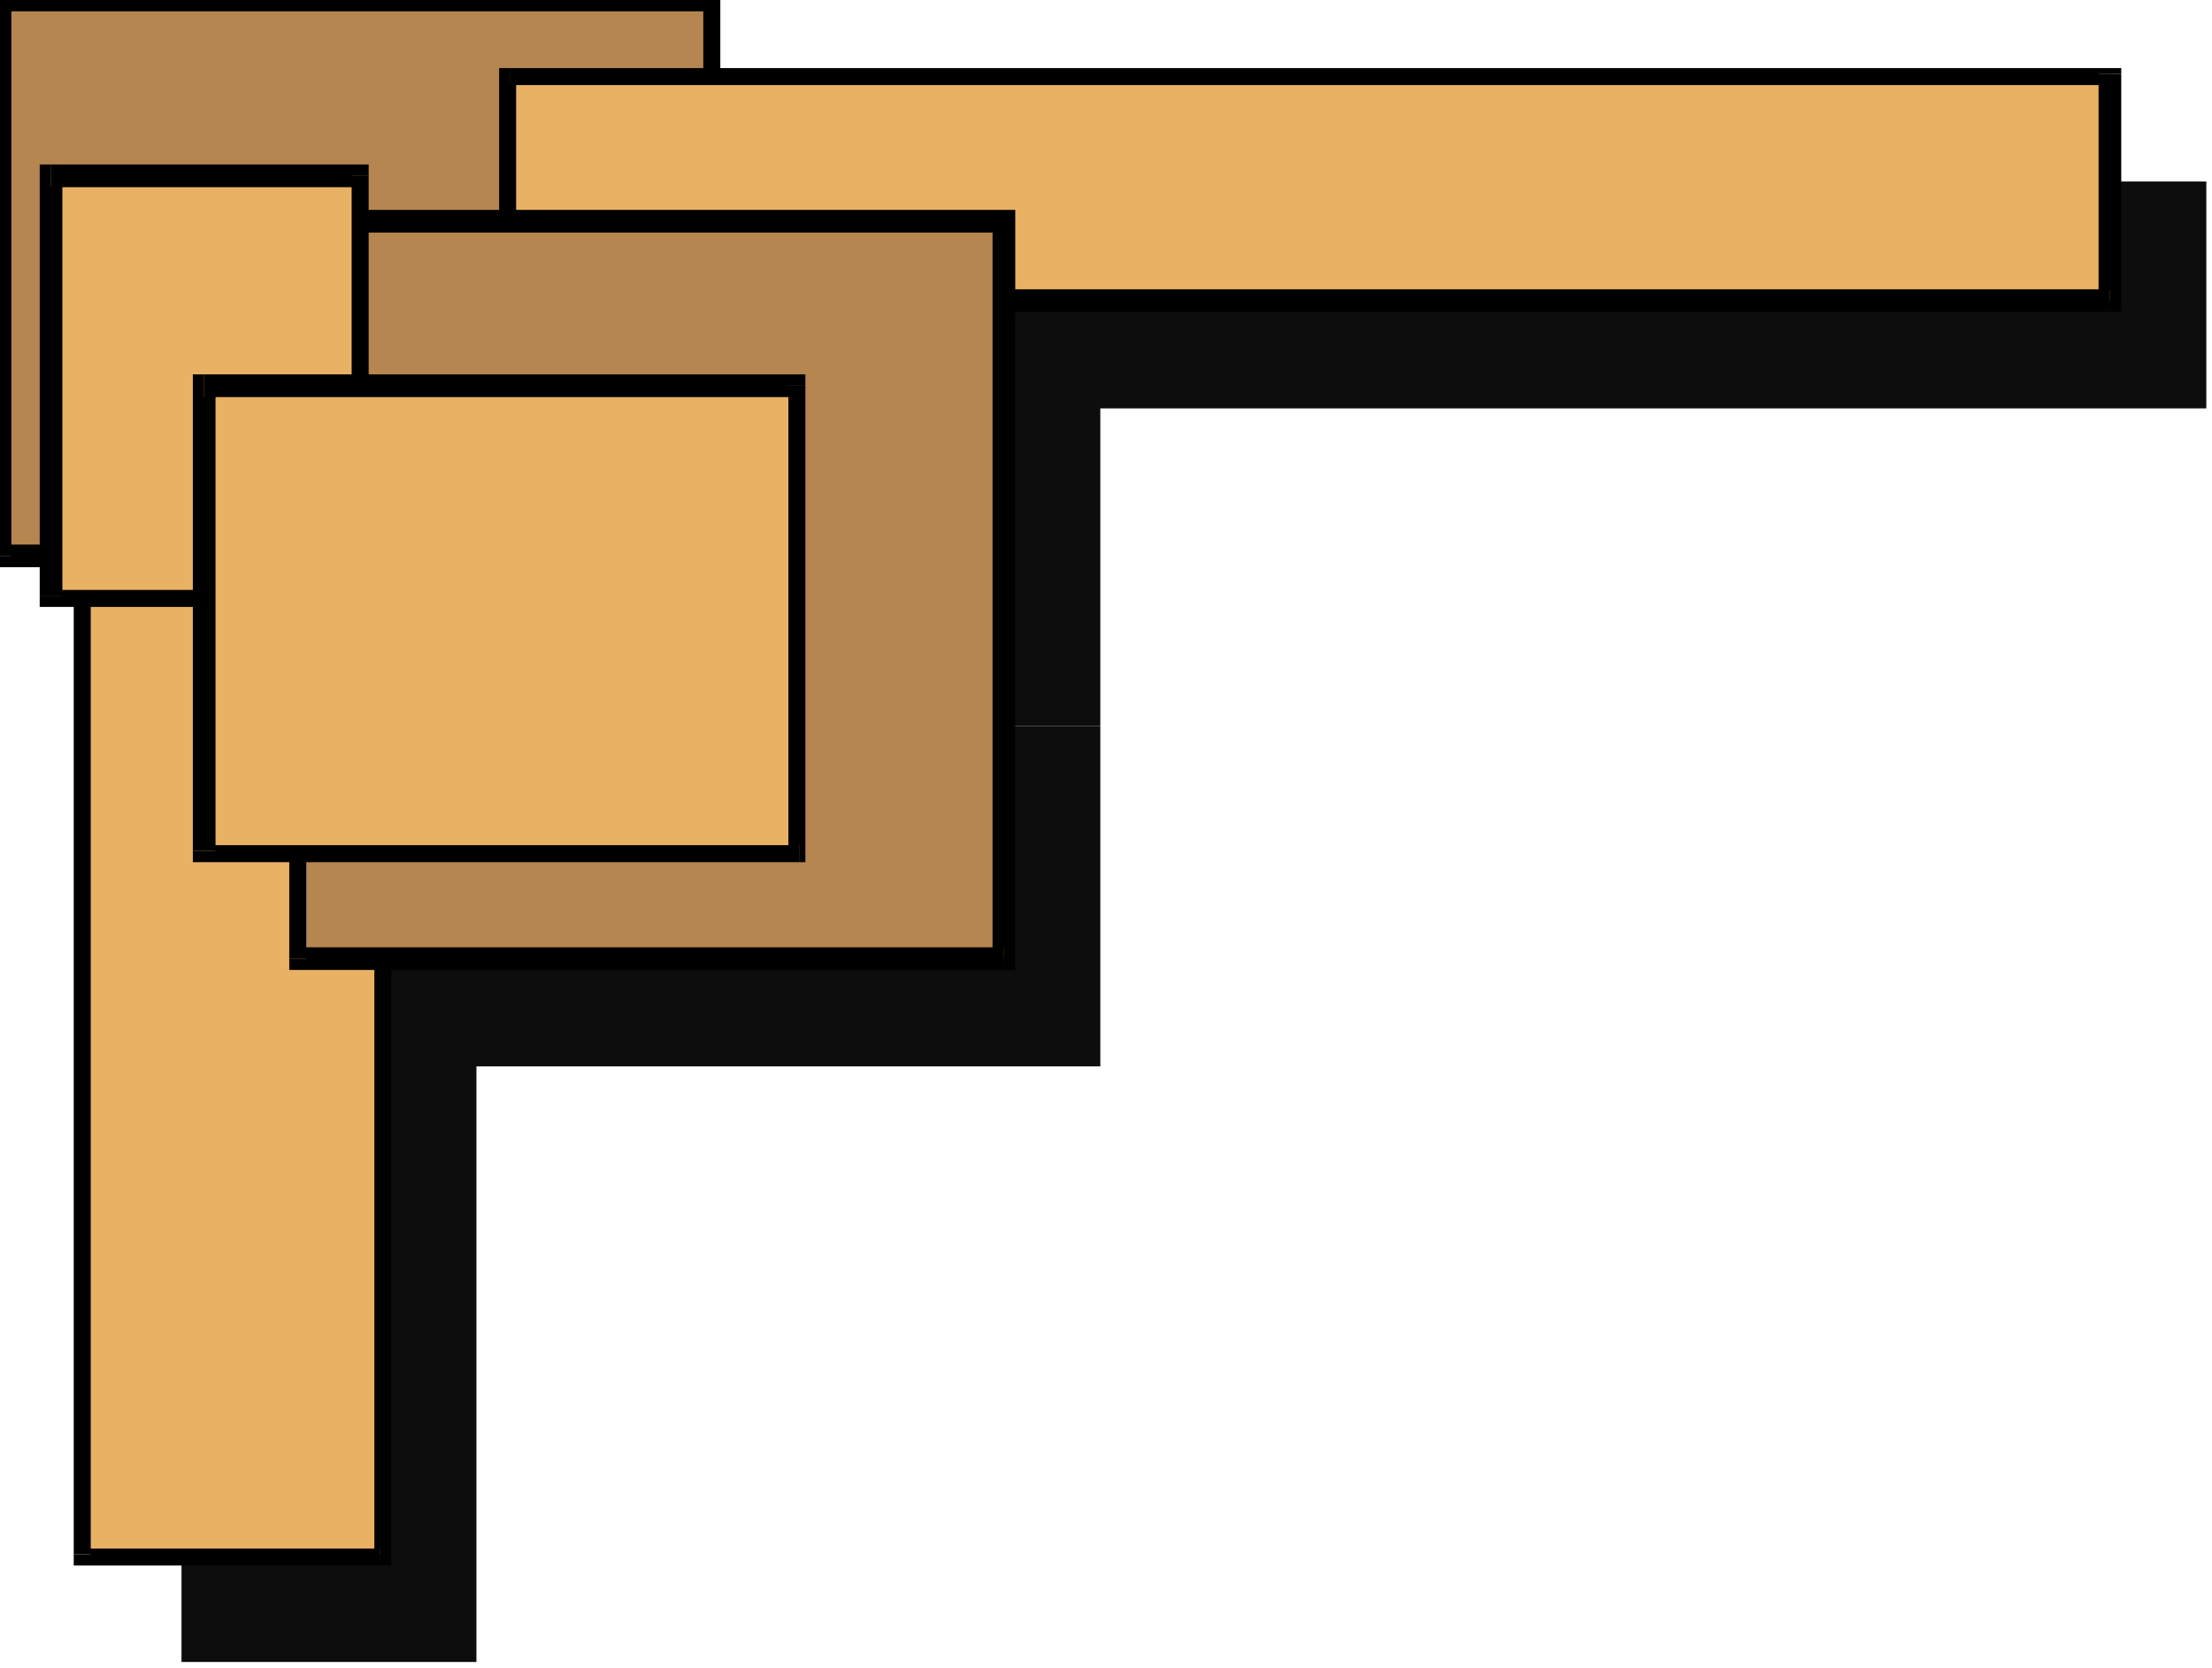 <?xml version="1.0" encoding="UTF-8" standalone="no"?>
<svg
   xmlns:dc="http://purl.org/dc/elements/1.1/"
   xmlns:cc="http://creativecommons.org/ns#"
   xmlns:rdf="http://www.w3.org/1999/02/22-rdf-syntax-ns#"
   xmlns:svg="http://www.w3.org/2000/svg"
   xmlns="http://www.w3.org/2000/svg"
   xmlns:sodipodi="http://sodipodi.sourceforge.net/DTD/sodipodi-0.dtd"
   xmlns:inkscape="http://www.inkscape.org/namespaces/inkscape"
   version="1.0"
   width="103.188mm"
   height="77.787mm"
   id="svg69"
   sodipodi:docname="CRNRC109.WMF">
  <sodipodi:namedview
     pagecolor="#ffffff"
     bordercolor="#666666"
     borderopacity="1"
     objecttolerance="10"
     gridtolerance="10"
     guidetolerance="10"
     inkscape:pageopacity="0"
     inkscape:pageshadow="2"
     inkscape:window-width="640"
     inkscape:window-height="480"
     id="namedview71" />
  <defs
     id="defs3">
    <pattern
       id="WMFhbasepattern"
       patternUnits="userSpaceOnUse"
       width="6"
       height="6"
       x="0"
       y="0" />
  </defs>
  <path
     style="fill:#0e0d0d;fill-rule:evenodd;fill-opacity:1;stroke:none;"
     d="  M 32,128   L 32,124   L 26,124   L 26,117   L 17,117   L 17,19   L 143,19   L 143,32   L 389,32   L 389,72   L 194,72   L 194,128   L 158,128   L 158,87   L 53,87   L 53,128   L 32,128  z "
     id="path5" />
  <path
     style="fill:#0e0d0d;fill-rule:evenodd;fill-opacity:1;stroke:none;"
     d="  M 32,128   L 32,293   L 84,293   L 84,188   L 194,188   L 194,128   L 158,128   L 158,169   L 53,169   L 53,128   L 32,128  z "
     id="path7" />
  <path
     style="fill:#e9b163;fill-rule:evenodd;fill-opacity:1;stroke:none;"
     d="  M 67,274   L 15,274   L 15,78   L 67,78   L 67,274  z "
     id="path9" />
  <path
     style="fill:#000000;fill-rule:nonzero;fill-opacity:1;stroke:none;"
     d="  M 13,274   L 15,276   L 67,276   L 67,273   L 15,273   L 16,274   L 13,274   L 13,276   L 15,276  z "
     id="path11" />
  <path
     style="fill:#000000;fill-rule:nonzero;fill-opacity:1;stroke:none;"
     d="  M 15,76   L 13,78   L 13,274   L 16,274   L 16,78   L 15,80   L 15,76   L 13,76   L 13,78  z "
     id="path13" />
  <path
     style="fill:#000000;fill-rule:nonzero;fill-opacity:1;stroke:none;"
     d="  M 69,78   L 67,76   L 15,76   L 15,80   L 67,80   L 66,78   L 69,78   L 69,76   L 67,76  z "
     id="path15" />
  <path
     style="fill:#000000;fill-rule:nonzero;fill-opacity:1;stroke:none;"
     d="  M 67,276   L 69,274   L 69,78   L 66,78   L 66,274   L 67,273   L 67,276   L 69,276   L 69,274  z "
     id="path17" />
  <path
     style="fill:#b58650;fill-rule:evenodd;fill-opacity:1;stroke:none;"
     d="  M 126,98   L 0,98   L 0,0   L 126,0   L 126,98  z "
     id="path19" />
  <path
     style="fill:#000000;fill-rule:nonzero;fill-opacity:1;stroke:none;"
     d="  M -2,98   L 0,100   L 126,100   L 126,96   L 0,96   L 2,98   L -2,98   L -2,100   L 0,100  z "
     id="path21" />
  <path
     style="fill:#000000;fill-rule:nonzero;fill-opacity:1;stroke:none;"
     d="  M 0,-2   L -2,0   L -2,98   L 2,98   L 2,0   L 0,2   L 0,-2   L -2,-2   L -2,0  z "
     id="path23" />
  <path
     style="fill:#000000;fill-rule:nonzero;fill-opacity:1;stroke:none;"
     d="  M 127,0   L 126,-2   L 0,-2   L 0,2   L 126,2   L 124,0   L 127,0   L 127,-2   L 126,-2  z "
     id="path25" />
  <path
     style="fill:#000000;fill-rule:nonzero;fill-opacity:1;stroke:none;"
     d="  M 126,100   L 127,98   L 127,0   L 124,0   L 124,98   L 126,96   L 126,100   L 127,100   L 127,98  z "
     id="path27" />
  <path
     style="fill:#e9b163;fill-rule:evenodd;fill-opacity:1;stroke:none;"
     d="  M 372,53   L 90,53   L 90,13   L 372,13   L 372,53  z "
     id="path29" />
  <path
     style="fill:#000000;fill-rule:nonzero;fill-opacity:1;stroke:none;"
     d="  M 88,53   L 90,55   L 372,55   L 372,51   L 90,51   L 91,53   L 88,53   L 88,55   L 90,55  z "
     id="path31" />
  <path
     style="fill:#000000;fill-rule:nonzero;fill-opacity:1;stroke:none;"
     d="  M 90,12   L 88,13   L 88,53   L 91,53   L 91,13   L 90,15   L 90,12   L 88,12   L 88,13  z "
     id="path33" />
  <path
     style="fill:#000000;fill-rule:nonzero;fill-opacity:1;stroke:none;"
     d="  M 374,13   L 372,12   L 90,12   L 90,15   L 372,15   L 370,13   L 374,13   L 374,12   L 372,12  z "
     id="path35" />
  <path
     style="fill:#000000;fill-rule:nonzero;fill-opacity:1;stroke:none;"
     d="  M 372,55   L 374,53   L 374,13   L 370,13   L 370,53   L 372,51   L 372,55   L 374,55   L 374,53  z "
     id="path37" />
  <path
     style="fill:#b58650;fill-rule:evenodd;fill-opacity:1;stroke:none;"
     d="  M 177,169   L 53,169   L 53,39   L 177,39   L 177,169  z "
     id="path39" />
  <path
     style="fill:#000000;fill-rule:nonzero;fill-opacity:1;stroke:none;"
     d="  M 51,169   L 53,171   L 177,171   L 177,167   L 53,167   L 54,169   L 51,169   L 51,171   L 53,171  z "
     id="path41" />
  <path
     style="fill:#000000;fill-rule:nonzero;fill-opacity:1;stroke:none;"
     d="  M 53,37   L 51,39   L 51,169   L 54,169   L 54,39   L 53,41   L 53,37   L 51,37   L 51,39  z "
     id="path43" />
  <path
     style="fill:#000000;fill-rule:nonzero;fill-opacity:1;stroke:none;"
     d="  M 179,39   L 177,37   L 53,37   L 53,41   L 177,41   L 175,39   L 179,39   L 179,37   L 177,37  z "
     id="path45" />
  <path
     style="fill:#000000;fill-rule:nonzero;fill-opacity:1;stroke:none;"
     d="  M 177,171   L 179,169   L 179,39   L 175,39   L 175,169   L 177,167   L 177,171   L 179,171   L 179,169  z "
     id="path47" />
  <path
     style="fill:#e9b163;fill-rule:evenodd;fill-opacity:1;stroke:none;"
     d="  M 63,105   L 9,105   L 9,31   L 63,31   L 63,105  z "
     id="path49" />
  <path
     style="fill:#000000;fill-rule:nonzero;fill-opacity:1;stroke:none;"
     d="  M 7,105   L 9,107   L 63,107   L 63,104   L 9,104   L 11,105   L 7,105   L 7,107   L 9,107  z "
     id="path51" />
  <path
     style="fill:#000000;fill-rule:nonzero;fill-opacity:1;stroke:none;"
     d="  M 9,29   L 7,31   L 7,105   L 11,105   L 11,31   L 9,33   L 9,29   L 7,29   L 7,31  z "
     id="path53" />
  <path
     style="fill:#000000;fill-rule:nonzero;fill-opacity:1;stroke:none;"
     d="  M 65,31   L 63,29   L 9,29   L 9,33   L 63,33   L 62,31   L 65,31   L 65,29   L 63,29  z "
     id="path55" />
  <path
     style="fill:#000000;fill-rule:nonzero;fill-opacity:1;stroke:none;"
     d="  M 63,107   L 65,105   L 65,31   L 62,31   L 62,105   L 63,104   L 63,107   L 65,107   L 65,105  z "
     id="path57" />
  <path
     style="fill:#e9b163;fill-rule:evenodd;fill-opacity:1;stroke:none;"
     d="  M 141,150   L 36,150   L 36,68   L 141,68   L 141,150  z "
     id="path59" />
  <path
     style="fill:#000000;fill-rule:nonzero;fill-opacity:1;stroke:none;"
     d="  M 34,150   L 36,152   L 141,152   L 141,149   L 36,149   L 38,150   L 34,150   L 34,152   L 36,152  z "
     id="path61" />
  <path
     style="fill:#000000;fill-rule:nonzero;fill-opacity:1;stroke:none;"
     d="  M 36,66   L 34,68   L 34,150   L 38,150   L 38,68   L 36,70   L 36,66   L 34,66   L 34,68  z "
     id="path63" />
  <path
     style="fill:#000000;fill-rule:nonzero;fill-opacity:1;stroke:none;"
     d="  M 142,68   L 141,66   L 36,66   L 36,70   L 141,70   L 139,68   L 142,68   L 142,66   L 141,66  z "
     id="path65" />
  <path
     style="fill:#000000;fill-rule:nonzero;fill-opacity:1;stroke:none;"
     d="  M 141,152   L 142,150   L 142,68   L 139,68   L 139,150   L 141,149   L 141,152   L 142,152   L 142,150  z "
     id="path67" />
</svg>
